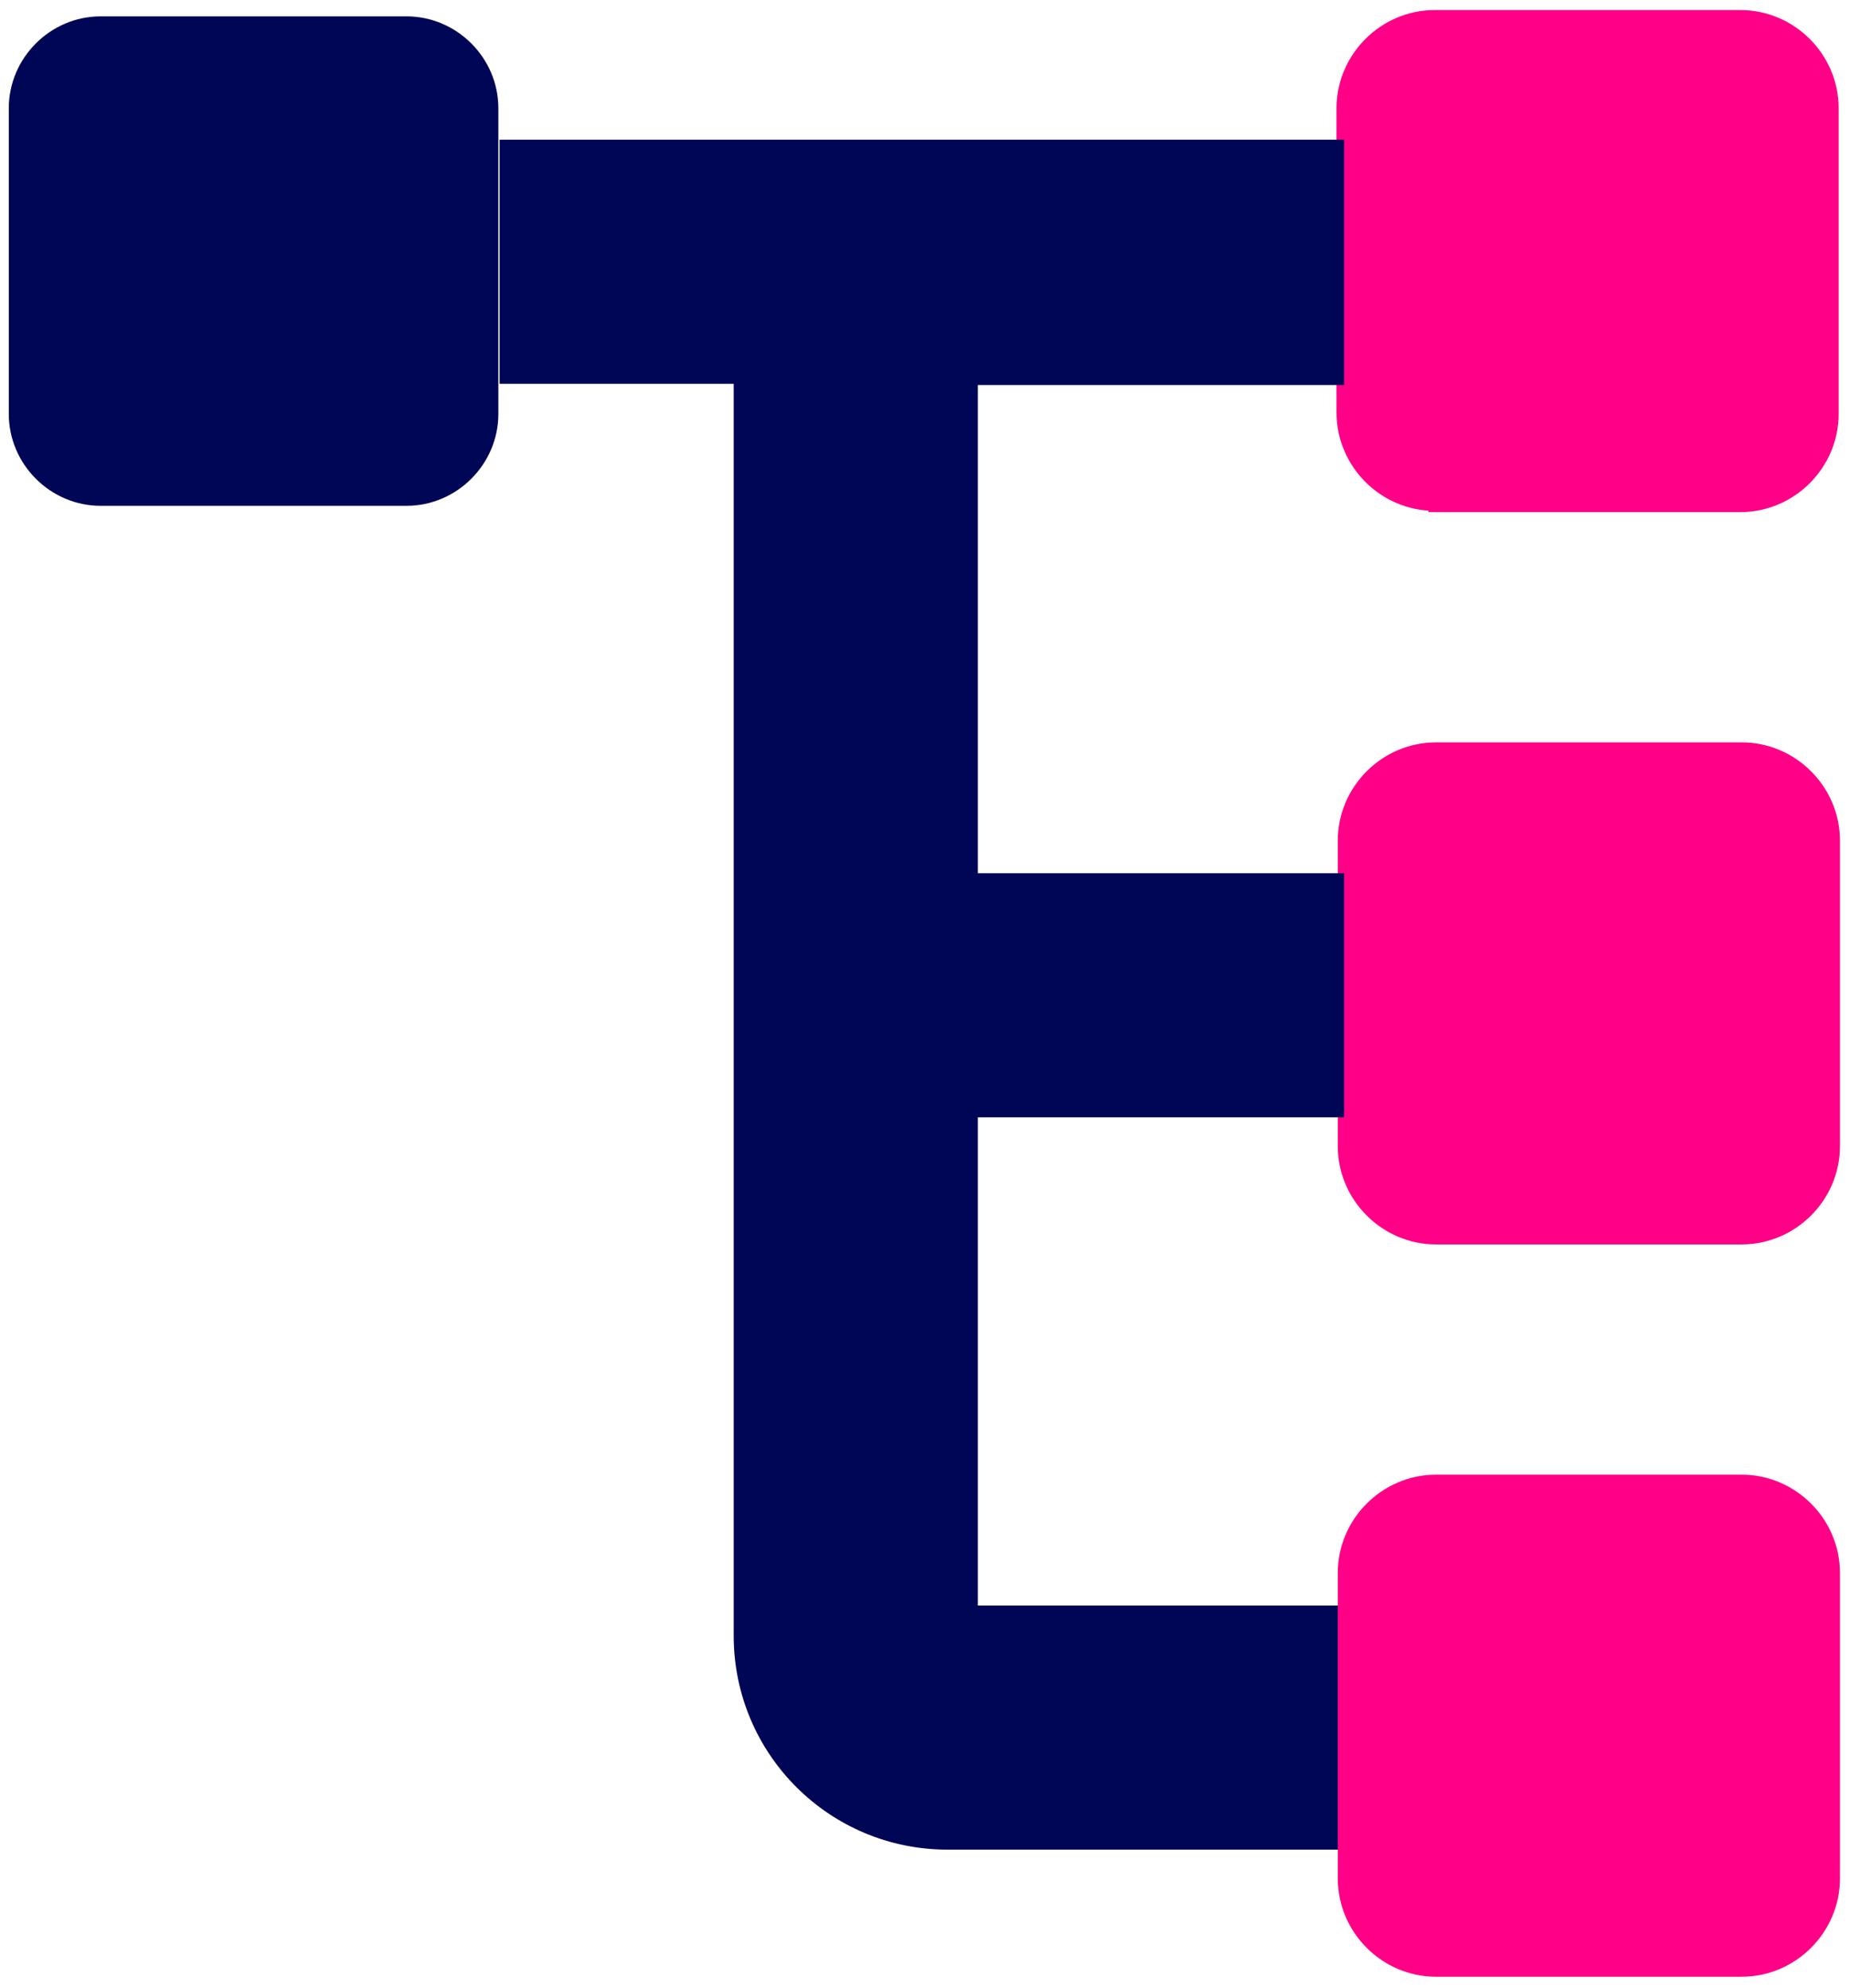 <?xml version="1.0" encoding="UTF-8"?> <svg xmlns="http://www.w3.org/2000/svg" width="147" height="158" viewBox="0 0 147 158" fill="none"><path d="M39.599 8.6C39.599 4.6 36.299 1.3 32.299 1.3H7.999C3.999 1.3 0.699 4.6 0.699 8.6V32.9C0.699 36.9 3.999 40.2 7.999 40.2H32.299C36.299 40.2 39.599 36.9 39.599 32.9V8.6Z" fill="#000656"></path><path d="M113.999 40.2H138.299C142.299 40.2 145.599 36.9 145.599 32.9V8.6C145.599 4.6 142.299 1.3 138.299 1.3H113.999C109.999 1.3 106.699 4.6 106.699 8.6V30.4V32.8C106.699 36.8 109.999 40.1 113.999 40.1V40.2Z" fill="#FF0087" stroke="#FF0087" stroke-miterlimit="10"></path><path d="M106.801 88.7V91.1C106.801 95.1 110.101 98.4 114.101 98.4H138.401C142.401 98.4 145.701 95.1 145.701 91.1V66.8C145.701 62.8 142.401 59.5 138.401 59.5H114.101C110.101 59.5 106.801 62.8 106.801 66.8V88.6V88.7Z" fill="#FF0087" stroke="#FF0087" stroke-miterlimit="10"></path><path d="M106.799 11.1H39.699V30.5H58.299V130C58.299 139.4 65.899 147 75.299 147H106.799V127.6H77.699V88.8H106.799V69.4H77.699V30.6H106.799V11.2V11.1Z" fill="#000656"></path><path d="M106.801 146.9V149.3C106.801 153.3 110.101 156.6 114.101 156.6H138.401C142.401 156.6 145.701 153.3 145.701 149.3V125C145.701 121 142.401 117.7 138.401 117.7H114.101C110.101 117.7 106.801 121 106.801 125V146.8V146.9Z" fill="#FF0087" stroke="#FF0087" stroke-miterlimit="10"></path></svg> 